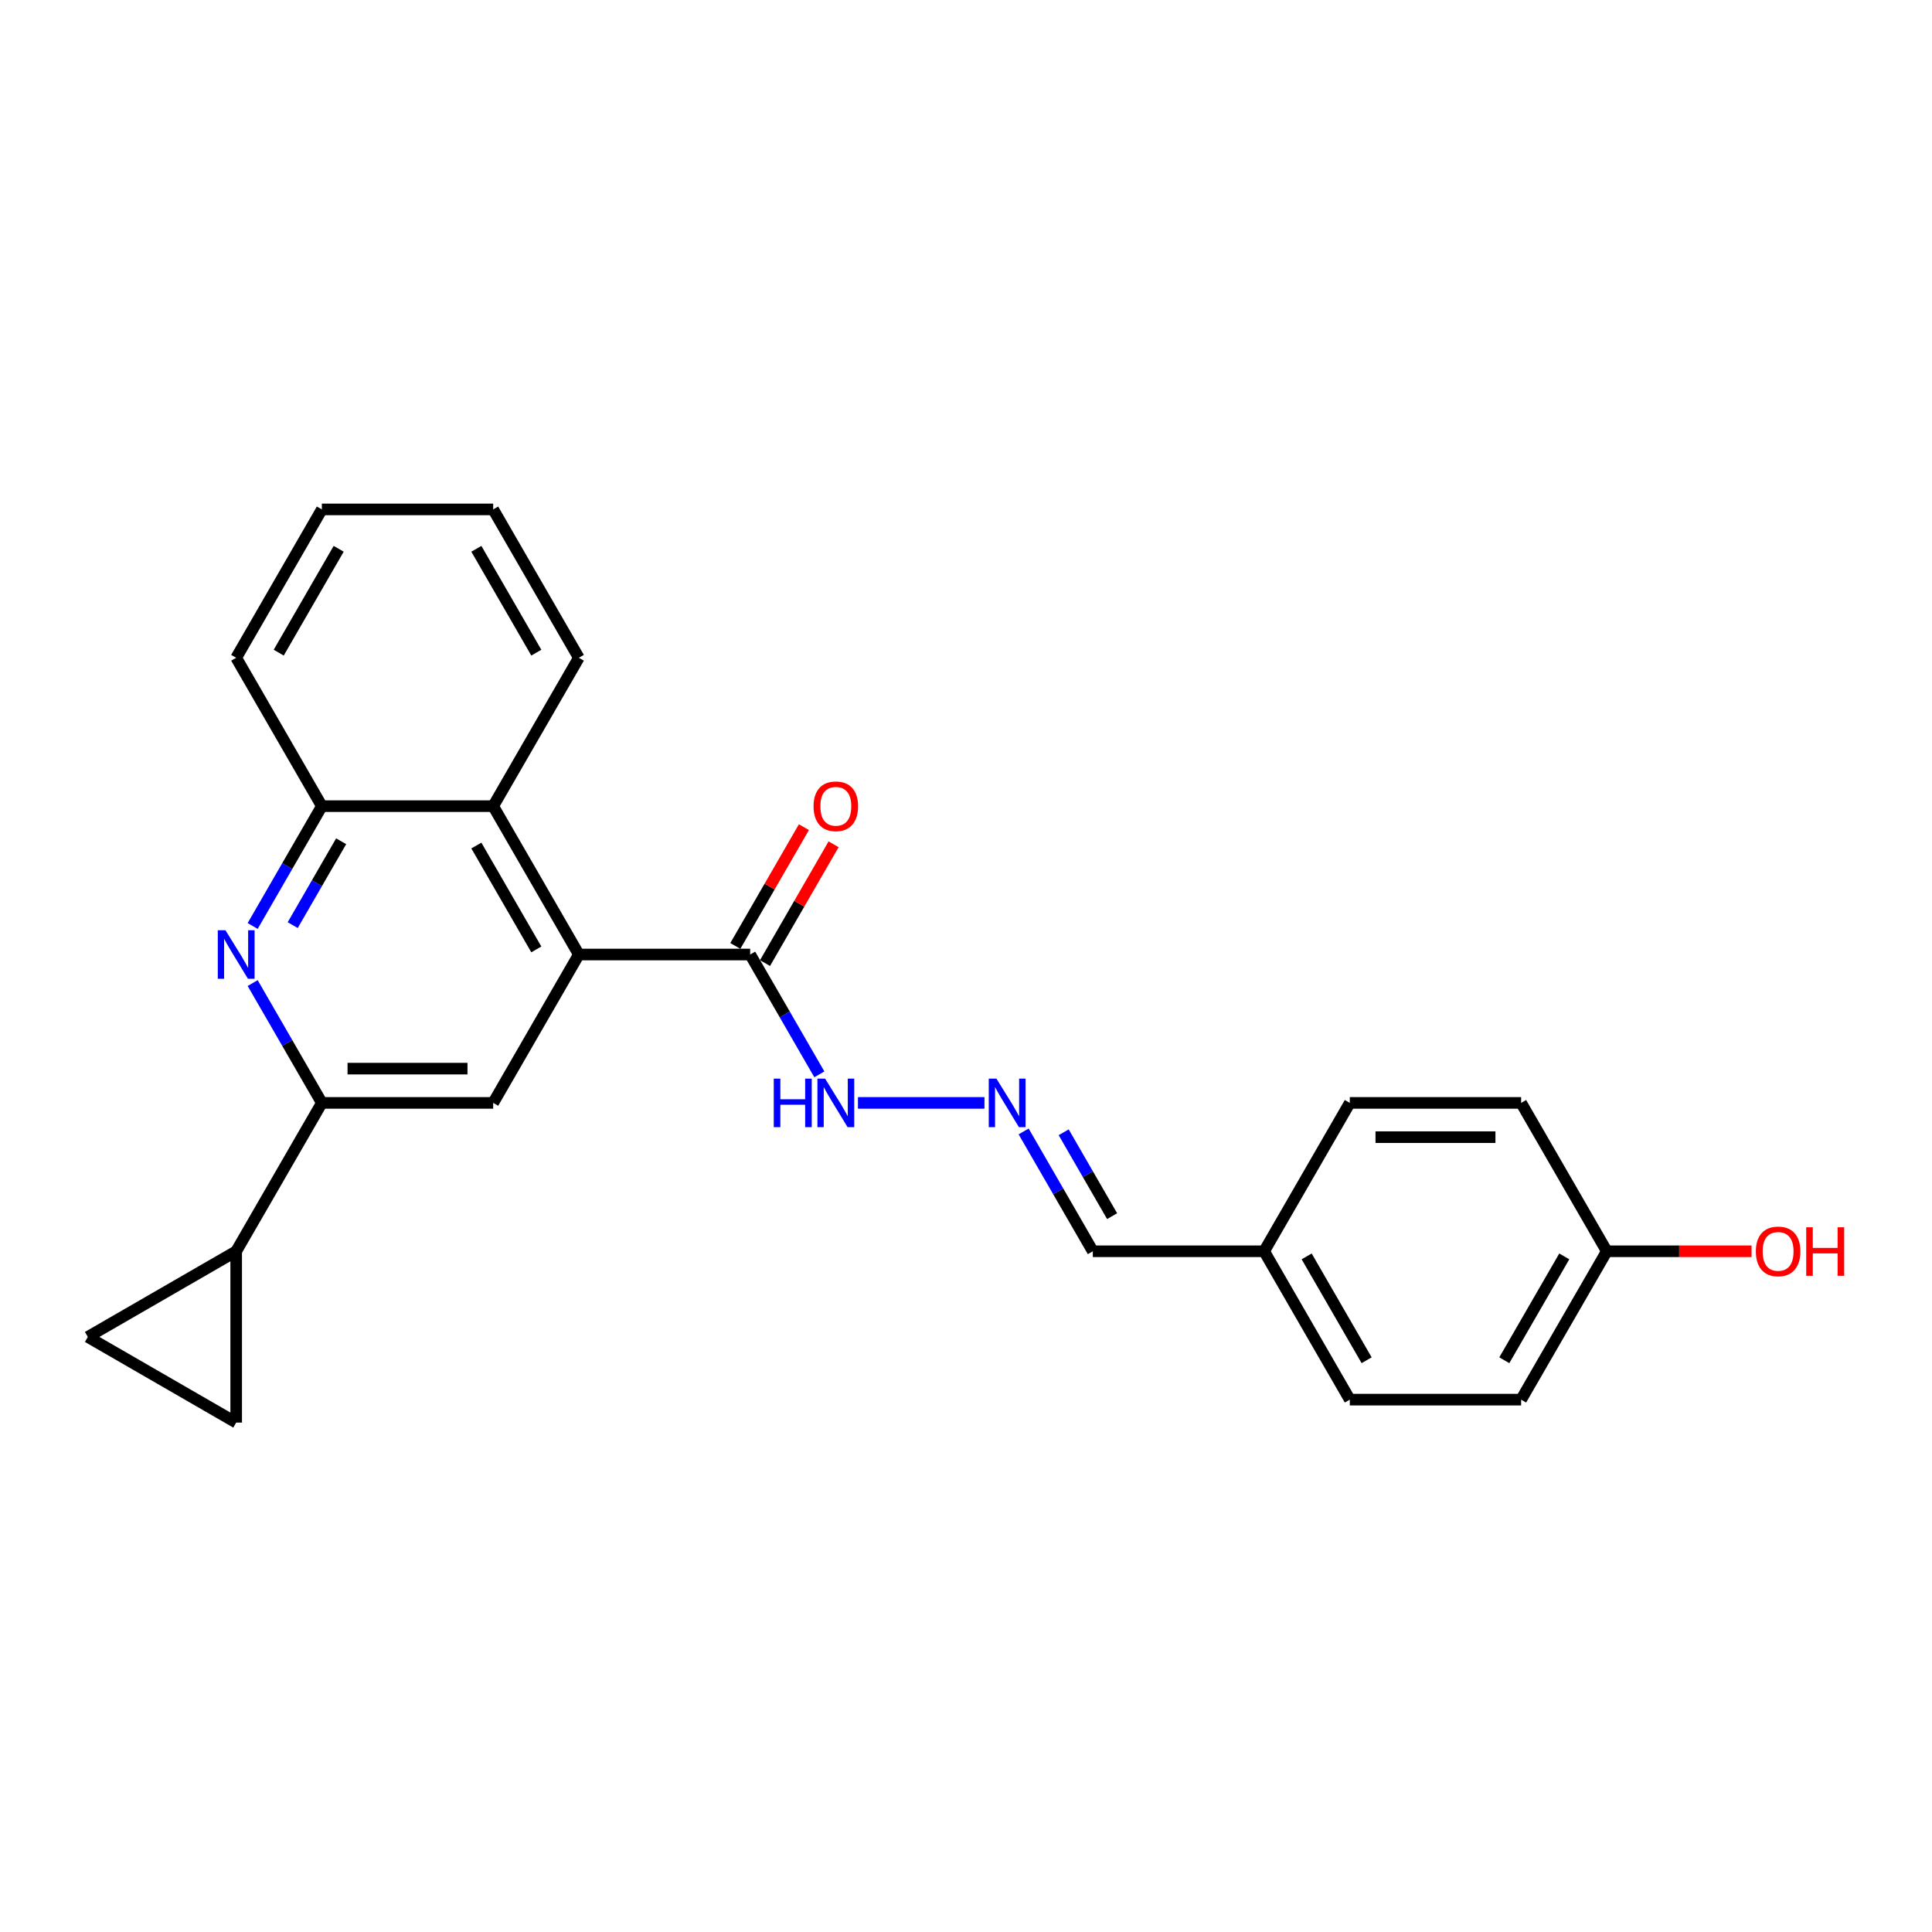 <?xml version='1.0' encoding='iso-8859-1'?>
<svg version='1.1' baseProfile='full'
              xmlns='http://www.w3.org/2000/svg'
                      xmlns:rdkit='http://www.rdkit.org/xml'
                      xmlns:xlink='http://www.w3.org/1999/xlink'
                  xml:space='preserve'
width='1000px' height='1000px' viewBox='0 0 1000 1000'>
<!-- END OF HEADER -->
<rect style='opacity:1.0;fill:#FFFFFF;stroke:none' width='1000' height='1000' x='0' y='0'> </rect>
<path class='bond-2' d='M 299.607,494.06 L 255.268,570.857' style='fill:none;fill-rule:evenodd;stroke:#000000;stroke-width:6px;stroke-linecap:butt;stroke-linejoin:miter;stroke-opacity:1' />
<path class='bond-4' d='M 299.607,494.06 L 388.285,494.06' style='fill:none;fill-rule:evenodd;stroke:#000000;stroke-width:6px;stroke-linecap:butt;stroke-linejoin:miter;stroke-opacity:1' />
<path class='bond-5' d='M 299.607,494.06 L 255.268,417.263' style='fill:none;fill-rule:evenodd;stroke:#000000;stroke-width:6px;stroke-linecap:butt;stroke-linejoin:miter;stroke-opacity:1' />
<path class='bond-5' d='M 277.597,491.408 L 246.56,437.65' style='fill:none;fill-rule:evenodd;stroke:#000000;stroke-width:6px;stroke-linecap:butt;stroke-linejoin:miter;stroke-opacity:1' />
<path class='bond-0' d='M 130.781,479.286 L 148.686,448.274' style='fill:none;fill-rule:evenodd;stroke:#0000FF;stroke-width:6px;stroke-linecap:butt;stroke-linejoin:miter;stroke-opacity:1' />
<path class='bond-0' d='M 148.686,448.274 L 166.591,417.263' style='fill:none;fill-rule:evenodd;stroke:#000000;stroke-width:6px;stroke-linecap:butt;stroke-linejoin:miter;stroke-opacity:1' />
<path class='bond-0' d='M 151.512,478.85 L 164.045,457.142' style='fill:none;fill-rule:evenodd;stroke:#0000FF;stroke-width:6px;stroke-linecap:butt;stroke-linejoin:miter;stroke-opacity:1' />
<path class='bond-0' d='M 164.045,457.142 L 176.579,435.434' style='fill:none;fill-rule:evenodd;stroke:#000000;stroke-width:6px;stroke-linecap:butt;stroke-linejoin:miter;stroke-opacity:1' />
<path class='bond-24' d='M 130.781,508.833 L 148.686,539.845' style='fill:none;fill-rule:evenodd;stroke:#0000FF;stroke-width:6px;stroke-linecap:butt;stroke-linejoin:miter;stroke-opacity:1' />
<path class='bond-24' d='M 148.686,539.845 L 166.591,570.857' style='fill:none;fill-rule:evenodd;stroke:#000000;stroke-width:6px;stroke-linecap:butt;stroke-linejoin:miter;stroke-opacity:1' />
<path class='bond-1' d='M 166.591,570.857 L 255.268,570.857' style='fill:none;fill-rule:evenodd;stroke:#000000;stroke-width:6px;stroke-linecap:butt;stroke-linejoin:miter;stroke-opacity:1' />
<path class='bond-1' d='M 179.892,553.121 L 241.967,553.121' style='fill:none;fill-rule:evenodd;stroke:#000000;stroke-width:6px;stroke-linecap:butt;stroke-linejoin:miter;stroke-opacity:1' />
<path class='bond-3' d='M 166.591,570.857 L 122.252,647.654' style='fill:none;fill-rule:evenodd;stroke:#000000;stroke-width:6px;stroke-linecap:butt;stroke-linejoin:miter;stroke-opacity:1' />
<path class='bond-7' d='M 122.252,647.654 L 122.252,736.332' style='fill:none;fill-rule:evenodd;stroke:#000000;stroke-width:6px;stroke-linecap:butt;stroke-linejoin:miter;stroke-opacity:1' />
<path class='bond-8' d='M 122.252,647.654 L 45.455,691.993' style='fill:none;fill-rule:evenodd;stroke:#000000;stroke-width:6px;stroke-linecap:butt;stroke-linejoin:miter;stroke-opacity:1' />
<path class='bond-10' d='M 388.285,494.06 L 406.19,525.071' style='fill:none;fill-rule:evenodd;stroke:#000000;stroke-width:6px;stroke-linecap:butt;stroke-linejoin:miter;stroke-opacity:1' />
<path class='bond-10' d='M 406.19,525.071 L 424.094,556.083' style='fill:none;fill-rule:evenodd;stroke:#0000FF;stroke-width:6px;stroke-linecap:butt;stroke-linejoin:miter;stroke-opacity:1' />
<path class='bond-11' d='M 395.965,498.494 L 413.716,467.748' style='fill:none;fill-rule:evenodd;stroke:#000000;stroke-width:6px;stroke-linecap:butt;stroke-linejoin:miter;stroke-opacity:1' />
<path class='bond-11' d='M 413.716,467.748 L 431.467,437.002' style='fill:none;fill-rule:evenodd;stroke:#FF0000;stroke-width:6px;stroke-linecap:butt;stroke-linejoin:miter;stroke-opacity:1' />
<path class='bond-11' d='M 380.605,489.626 L 398.356,458.88' style='fill:none;fill-rule:evenodd;stroke:#000000;stroke-width:6px;stroke-linecap:butt;stroke-linejoin:miter;stroke-opacity:1' />
<path class='bond-11' d='M 398.356,458.88 L 416.107,428.134' style='fill:none;fill-rule:evenodd;stroke:#FF0000;stroke-width:6px;stroke-linecap:butt;stroke-linejoin:miter;stroke-opacity:1' />
<path class='bond-6' d='M 255.268,417.263 L 166.591,417.263' style='fill:none;fill-rule:evenodd;stroke:#000000;stroke-width:6px;stroke-linecap:butt;stroke-linejoin:miter;stroke-opacity:1' />
<path class='bond-20' d='M 255.268,417.263 L 299.607,340.465' style='fill:none;fill-rule:evenodd;stroke:#000000;stroke-width:6px;stroke-linecap:butt;stroke-linejoin:miter;stroke-opacity:1' />
<path class='bond-21' d='M 166.591,417.263 L 122.252,340.465' style='fill:none;fill-rule:evenodd;stroke:#000000;stroke-width:6px;stroke-linecap:butt;stroke-linejoin:miter;stroke-opacity:1' />
<path class='bond-26' d='M 122.252,736.332 L 45.455,691.993' style='fill:none;fill-rule:evenodd;stroke:#000000;stroke-width:6px;stroke-linecap:butt;stroke-linejoin:miter;stroke-opacity:1' />
<path class='bond-9' d='M 509.561,570.857 L 444.071,570.857' style='fill:none;fill-rule:evenodd;stroke:#0000FF;stroke-width:6px;stroke-linecap:butt;stroke-linejoin:miter;stroke-opacity:1' />
<path class='bond-12' d='M 529.831,585.631 L 547.736,616.642' style='fill:none;fill-rule:evenodd;stroke:#0000FF;stroke-width:6px;stroke-linecap:butt;stroke-linejoin:miter;stroke-opacity:1' />
<path class='bond-12' d='M 547.736,616.642 L 565.64,647.654' style='fill:none;fill-rule:evenodd;stroke:#000000;stroke-width:6px;stroke-linecap:butt;stroke-linejoin:miter;stroke-opacity:1' />
<path class='bond-12' d='M 550.562,586.066 L 563.095,607.775' style='fill:none;fill-rule:evenodd;stroke:#0000FF;stroke-width:6px;stroke-linecap:butt;stroke-linejoin:miter;stroke-opacity:1' />
<path class='bond-12' d='M 563.095,607.775 L 575.628,629.483' style='fill:none;fill-rule:evenodd;stroke:#000000;stroke-width:6px;stroke-linecap:butt;stroke-linejoin:miter;stroke-opacity:1' />
<path class='bond-13' d='M 565.64,647.654 L 654.318,647.654' style='fill:none;fill-rule:evenodd;stroke:#000000;stroke-width:6px;stroke-linecap:butt;stroke-linejoin:miter;stroke-opacity:1' />
<path class='bond-15' d='M 654.318,647.654 L 698.657,570.857' style='fill:none;fill-rule:evenodd;stroke:#000000;stroke-width:6px;stroke-linecap:butt;stroke-linejoin:miter;stroke-opacity:1' />
<path class='bond-16' d='M 654.318,647.654 L 698.657,724.451' style='fill:none;fill-rule:evenodd;stroke:#000000;stroke-width:6px;stroke-linecap:butt;stroke-linejoin:miter;stroke-opacity:1' />
<path class='bond-16' d='M 676.328,650.306 L 707.366,704.064' style='fill:none;fill-rule:evenodd;stroke:#000000;stroke-width:6px;stroke-linecap:butt;stroke-linejoin:miter;stroke-opacity:1' />
<path class='bond-14' d='M 831.674,647.654 L 787.335,724.451' style='fill:none;fill-rule:evenodd;stroke:#000000;stroke-width:6px;stroke-linecap:butt;stroke-linejoin:miter;stroke-opacity:1' />
<path class='bond-14' d='M 809.663,650.306 L 778.626,704.064' style='fill:none;fill-rule:evenodd;stroke:#000000;stroke-width:6px;stroke-linecap:butt;stroke-linejoin:miter;stroke-opacity:1' />
<path class='bond-19' d='M 831.674,647.654 L 869.14,647.654' style='fill:none;fill-rule:evenodd;stroke:#000000;stroke-width:6px;stroke-linecap:butt;stroke-linejoin:miter;stroke-opacity:1' />
<path class='bond-19' d='M 869.14,647.654 L 906.606,647.654' style='fill:none;fill-rule:evenodd;stroke:#FF0000;stroke-width:6px;stroke-linecap:butt;stroke-linejoin:miter;stroke-opacity:1' />
<path class='bond-27' d='M 831.674,647.654 L 787.335,570.857' style='fill:none;fill-rule:evenodd;stroke:#000000;stroke-width:6px;stroke-linecap:butt;stroke-linejoin:miter;stroke-opacity:1' />
<path class='bond-18' d='M 698.657,570.857 L 787.335,570.857' style='fill:none;fill-rule:evenodd;stroke:#000000;stroke-width:6px;stroke-linecap:butt;stroke-linejoin:miter;stroke-opacity:1' />
<path class='bond-18' d='M 711.959,588.592 L 774.033,588.592' style='fill:none;fill-rule:evenodd;stroke:#000000;stroke-width:6px;stroke-linecap:butt;stroke-linejoin:miter;stroke-opacity:1' />
<path class='bond-17' d='M 698.657,724.451 L 787.335,724.451' style='fill:none;fill-rule:evenodd;stroke:#000000;stroke-width:6px;stroke-linecap:butt;stroke-linejoin:miter;stroke-opacity:1' />
<path class='bond-22' d='M 299.607,340.465 L 255.268,263.668' style='fill:none;fill-rule:evenodd;stroke:#000000;stroke-width:6px;stroke-linecap:butt;stroke-linejoin:miter;stroke-opacity:1' />
<path class='bond-22' d='M 277.597,337.814 L 246.56,284.056' style='fill:none;fill-rule:evenodd;stroke:#000000;stroke-width:6px;stroke-linecap:butt;stroke-linejoin:miter;stroke-opacity:1' />
<path class='bond-25' d='M 122.252,340.465 L 166.591,263.668' style='fill:none;fill-rule:evenodd;stroke:#000000;stroke-width:6px;stroke-linecap:butt;stroke-linejoin:miter;stroke-opacity:1' />
<path class='bond-25' d='M 144.262,337.814 L 175.299,284.056' style='fill:none;fill-rule:evenodd;stroke:#000000;stroke-width:6px;stroke-linecap:butt;stroke-linejoin:miter;stroke-opacity:1' />
<path class='bond-23' d='M 255.268,263.668 L 166.591,263.668' style='fill:none;fill-rule:evenodd;stroke:#000000;stroke-width:6px;stroke-linecap:butt;stroke-linejoin:miter;stroke-opacity:1' />
<path  class='atom-1' d='M 116.7 481.503
L 124.93 494.805
Q 125.746 496.117, 127.058 498.494
Q 128.37 500.87, 128.441 501.012
L 128.441 481.503
L 131.776 481.503
L 131.776 506.616
L 128.335 506.616
L 119.503 492.073
Q 118.474 490.371, 117.374 488.42
Q 116.31 486.469, 115.991 485.866
L 115.991 506.616
L 112.728 506.616
L 112.728 481.503
L 116.7 481.503
' fill='#0000FF'/>
<path  class='atom-10' d='M 515.75 558.3
L 523.98 571.602
Q 524.795 572.914, 526.108 575.291
Q 527.42 577.667, 527.491 577.809
L 527.491 558.3
L 530.826 558.3
L 530.826 583.414
L 527.385 583.414
L 518.553 568.871
Q 517.524 567.168, 516.424 565.217
Q 515.36 563.266, 515.041 562.663
L 515.041 583.414
L 511.778 583.414
L 511.778 558.3
L 515.75 558.3
' fill='#0000FF'/>
<path  class='atom-11' d='M 400.505 558.3
L 403.91 558.3
L 403.91 568.977
L 416.75 568.977
L 416.75 558.3
L 420.156 558.3
L 420.156 583.414
L 416.75 583.414
L 416.75 571.815
L 403.91 571.815
L 403.91 583.414
L 400.505 583.414
L 400.505 558.3
' fill='#0000FF'/>
<path  class='atom-11' d='M 427.073 558.3
L 435.302 571.602
Q 436.118 572.914, 437.43 575.291
Q 438.743 577.667, 438.813 577.809
L 438.813 558.3
L 442.148 558.3
L 442.148 583.414
L 438.707 583.414
L 429.875 568.871
Q 428.846 567.168, 427.747 565.217
Q 426.682 563.266, 426.363 562.663
L 426.363 583.414
L 423.1 583.414
L 423.1 558.3
L 427.073 558.3
' fill='#0000FF'/>
<path  class='atom-12' d='M 421.096 417.333
Q 421.096 411.303, 424.075 407.934
Q 427.055 404.564, 432.624 404.564
Q 438.193 404.564, 441.172 407.934
Q 444.152 411.303, 444.152 417.333
Q 444.152 423.435, 441.137 426.911
Q 438.122 430.351, 432.624 430.351
Q 427.09 430.351, 424.075 426.911
Q 421.096 423.47, 421.096 417.333
M 432.624 427.514
Q 436.455 427.514, 438.512 424.96
Q 440.605 422.37, 440.605 417.333
Q 440.605 412.403, 438.512 409.92
Q 436.455 407.402, 432.624 407.402
Q 428.793 407.402, 426.7 409.885
Q 424.643 412.368, 424.643 417.333
Q 424.643 422.406, 426.7 424.96
Q 428.793 427.514, 432.624 427.514
' fill='#FF0000'/>
<path  class='atom-20' d='M 908.823 647.725
Q 908.823 641.695, 911.803 638.325
Q 914.782 634.955, 920.351 634.955
Q 925.92 634.955, 928.9 638.325
Q 931.879 641.695, 931.879 647.725
Q 931.879 653.826, 928.864 657.302
Q 925.849 660.743, 920.351 660.743
Q 914.818 660.743, 911.803 657.302
Q 908.823 653.862, 908.823 647.725
M 920.351 657.905
Q 924.182 657.905, 926.24 655.351
Q 928.332 652.762, 928.332 647.725
Q 928.332 642.795, 926.24 640.312
Q 924.182 637.793, 920.351 637.793
Q 916.52 637.793, 914.428 640.276
Q 912.37 642.759, 912.37 647.725
Q 912.37 652.797, 914.428 655.351
Q 916.52 657.905, 920.351 657.905
' fill='#FF0000'/>
<path  class='atom-20' d='M 934.894 635.239
L 938.3 635.239
L 938.3 645.916
L 951.14 645.916
L 951.14 635.239
L 954.545 635.239
L 954.545 660.353
L 951.14 660.353
L 951.14 648.754
L 938.3 648.754
L 938.3 660.353
L 934.894 660.353
L 934.894 635.239
' fill='#FF0000'/>
</svg>
